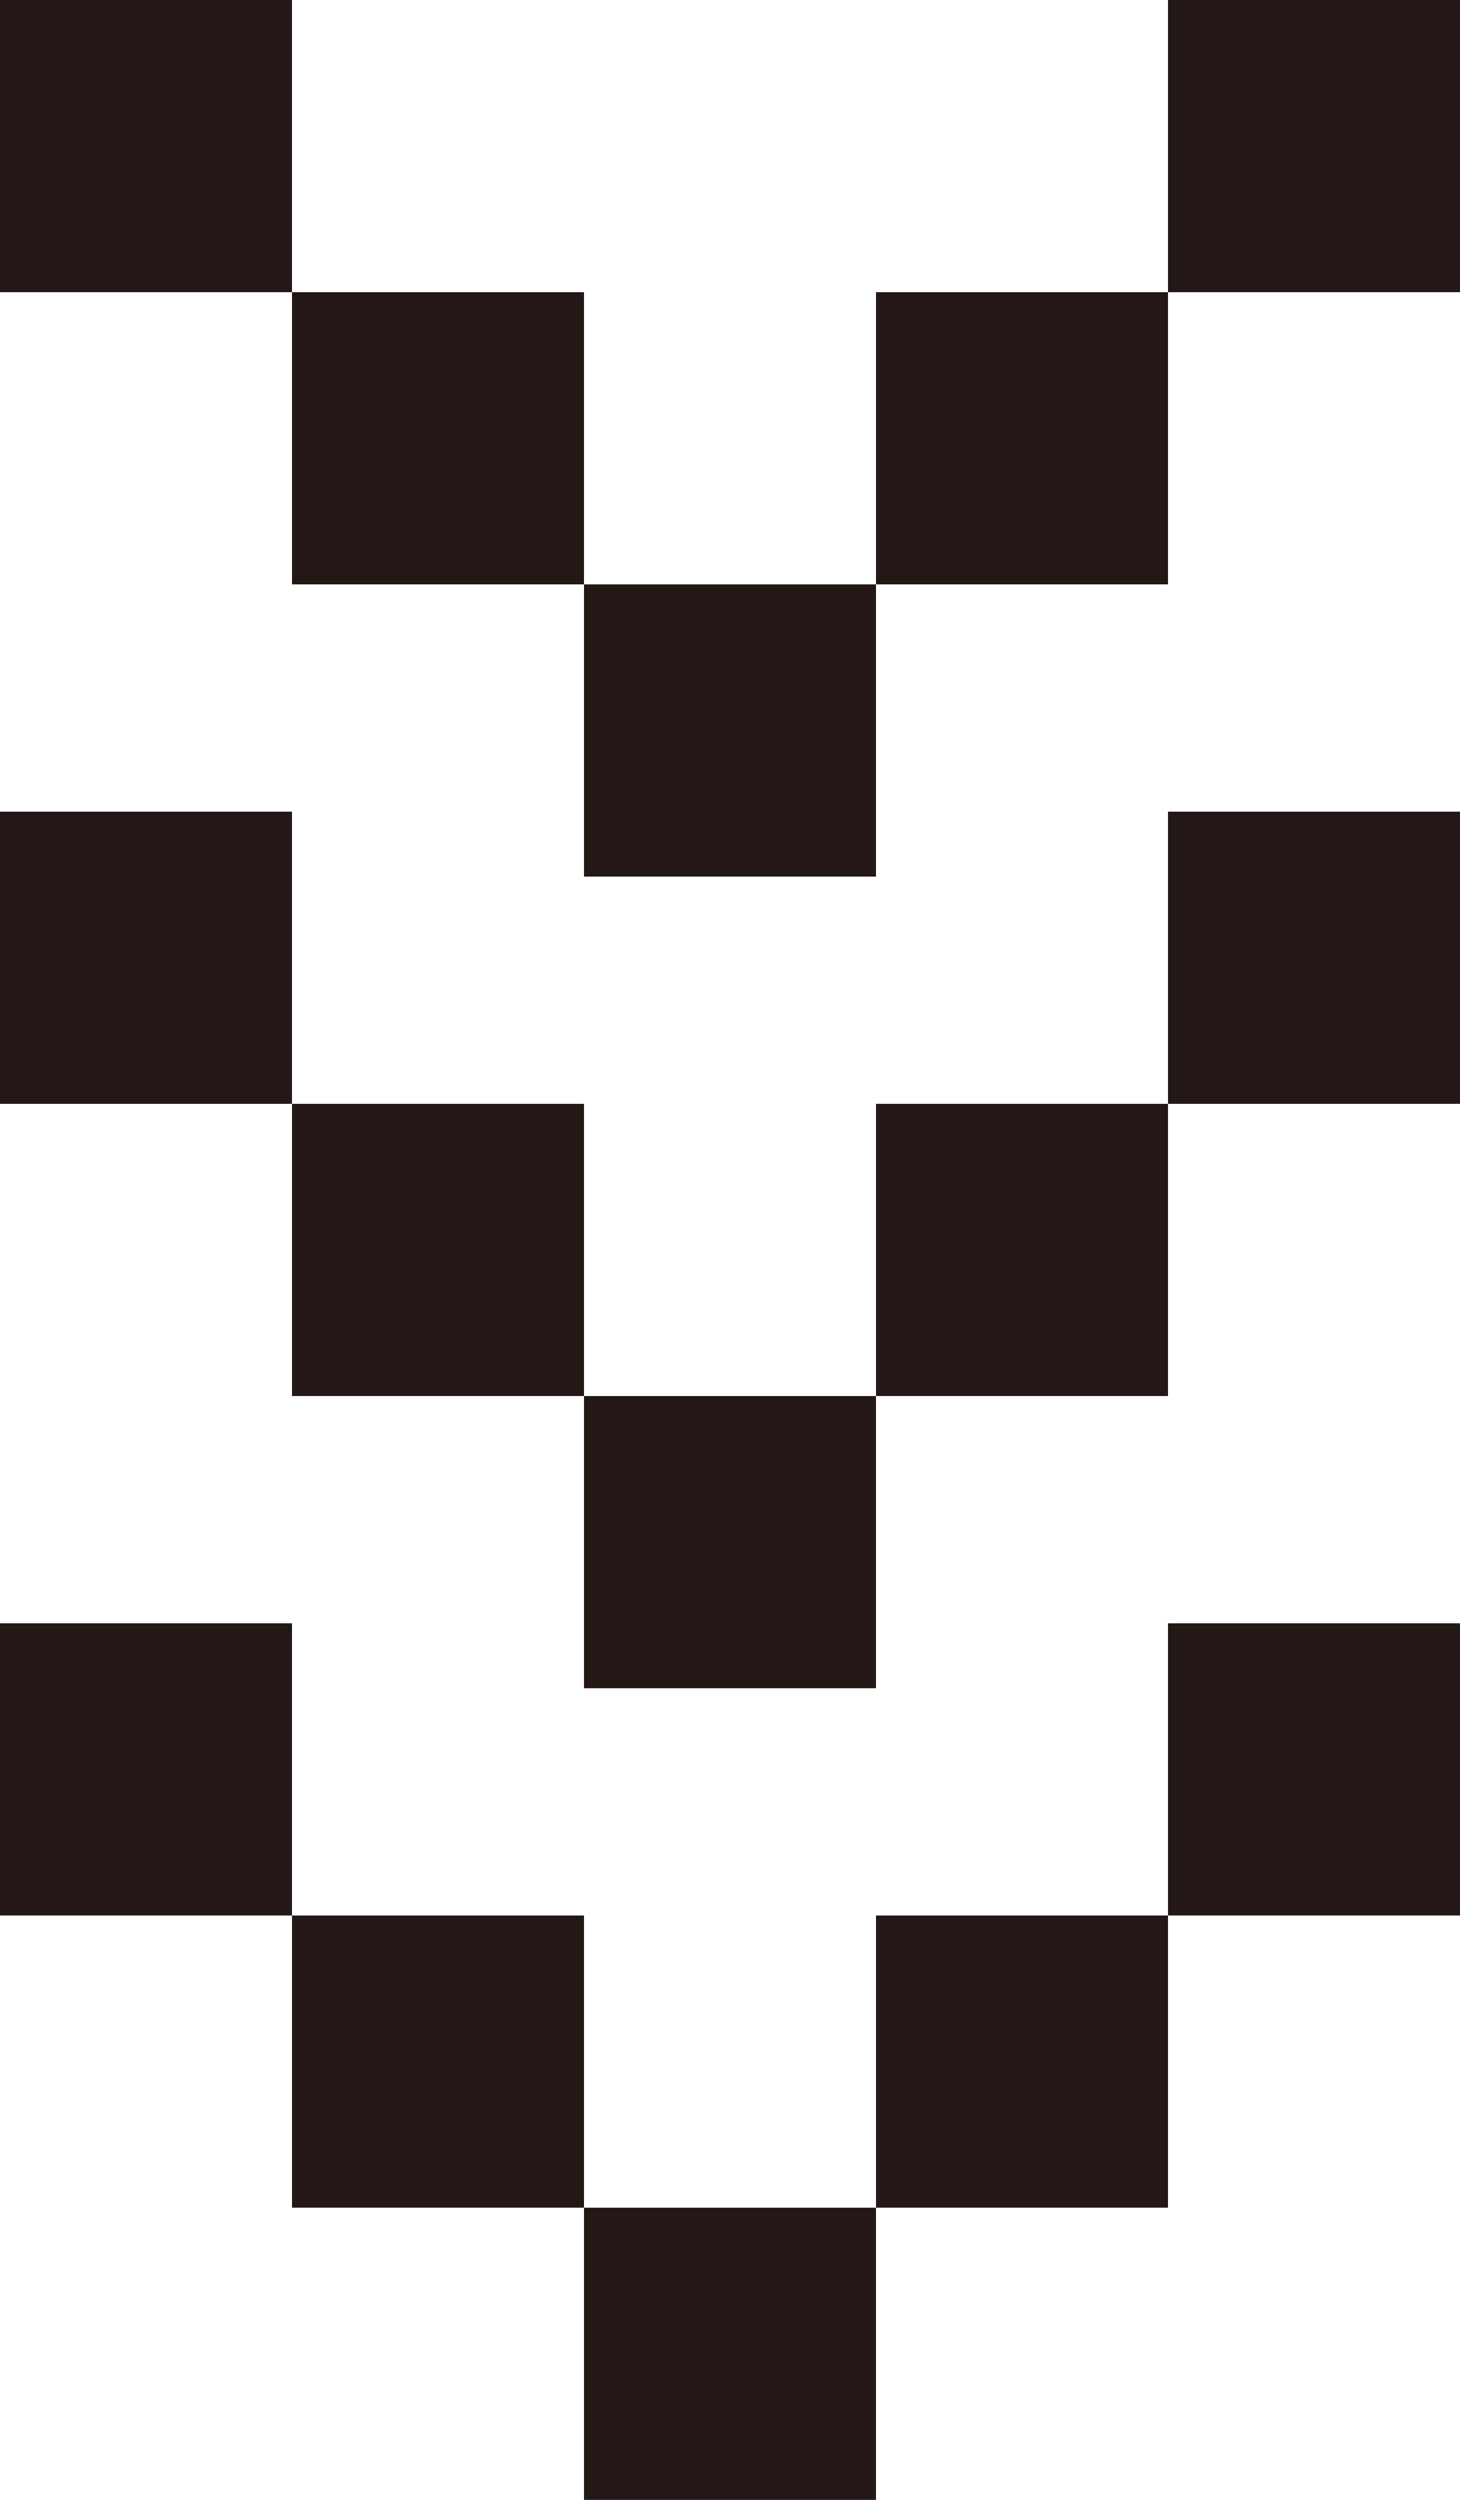 <?xml version="1.0" encoding="UTF-8"?>
<svg id="_レイヤー_2" data-name="レイヤー 2" xmlns="http://www.w3.org/2000/svg" viewBox="0 0 45 77">
  <defs>
    <style>
      .cls-1 {
        fill: #231815;
      }
    </style>
  </defs>
  <g>
    <rect class="cls-1" width="9" height="9"/>
    <rect class="cls-1" x="9" y="9" width="9" height="9"/>
    <rect class="cls-1" x="18" y="18" width="9" height="9"/>
    <rect class="cls-1" x="27" y="9" width="9" height="9"/>
    <rect class="cls-1" x="36" width="9" height="9"/>
  </g>
  <g>
    <rect class="cls-1" y="25" width="9" height="9"/>
    <rect class="cls-1" x="9" y="34" width="9" height="9"/>
    <rect class="cls-1" x="18" y="43" width="9" height="9"/>
    <rect class="cls-1" x="27" y="34" width="9" height="9"/>
    <rect class="cls-1" x="36" y="25" width="9" height="9"/>
  </g>
  <g>
    <rect class="cls-1" y="50" width="9" height="9"/>
    <rect class="cls-1" x="9" y="59" width="9" height="9"/>
    <rect class="cls-1" x="18" y="68" width="9" height="9"/>
    <rect class="cls-1" x="27" y="59" width="9" height="9"/>
    <rect class="cls-1" x="36" y="50" width="9" height="9"/>
  </g>
</svg>
